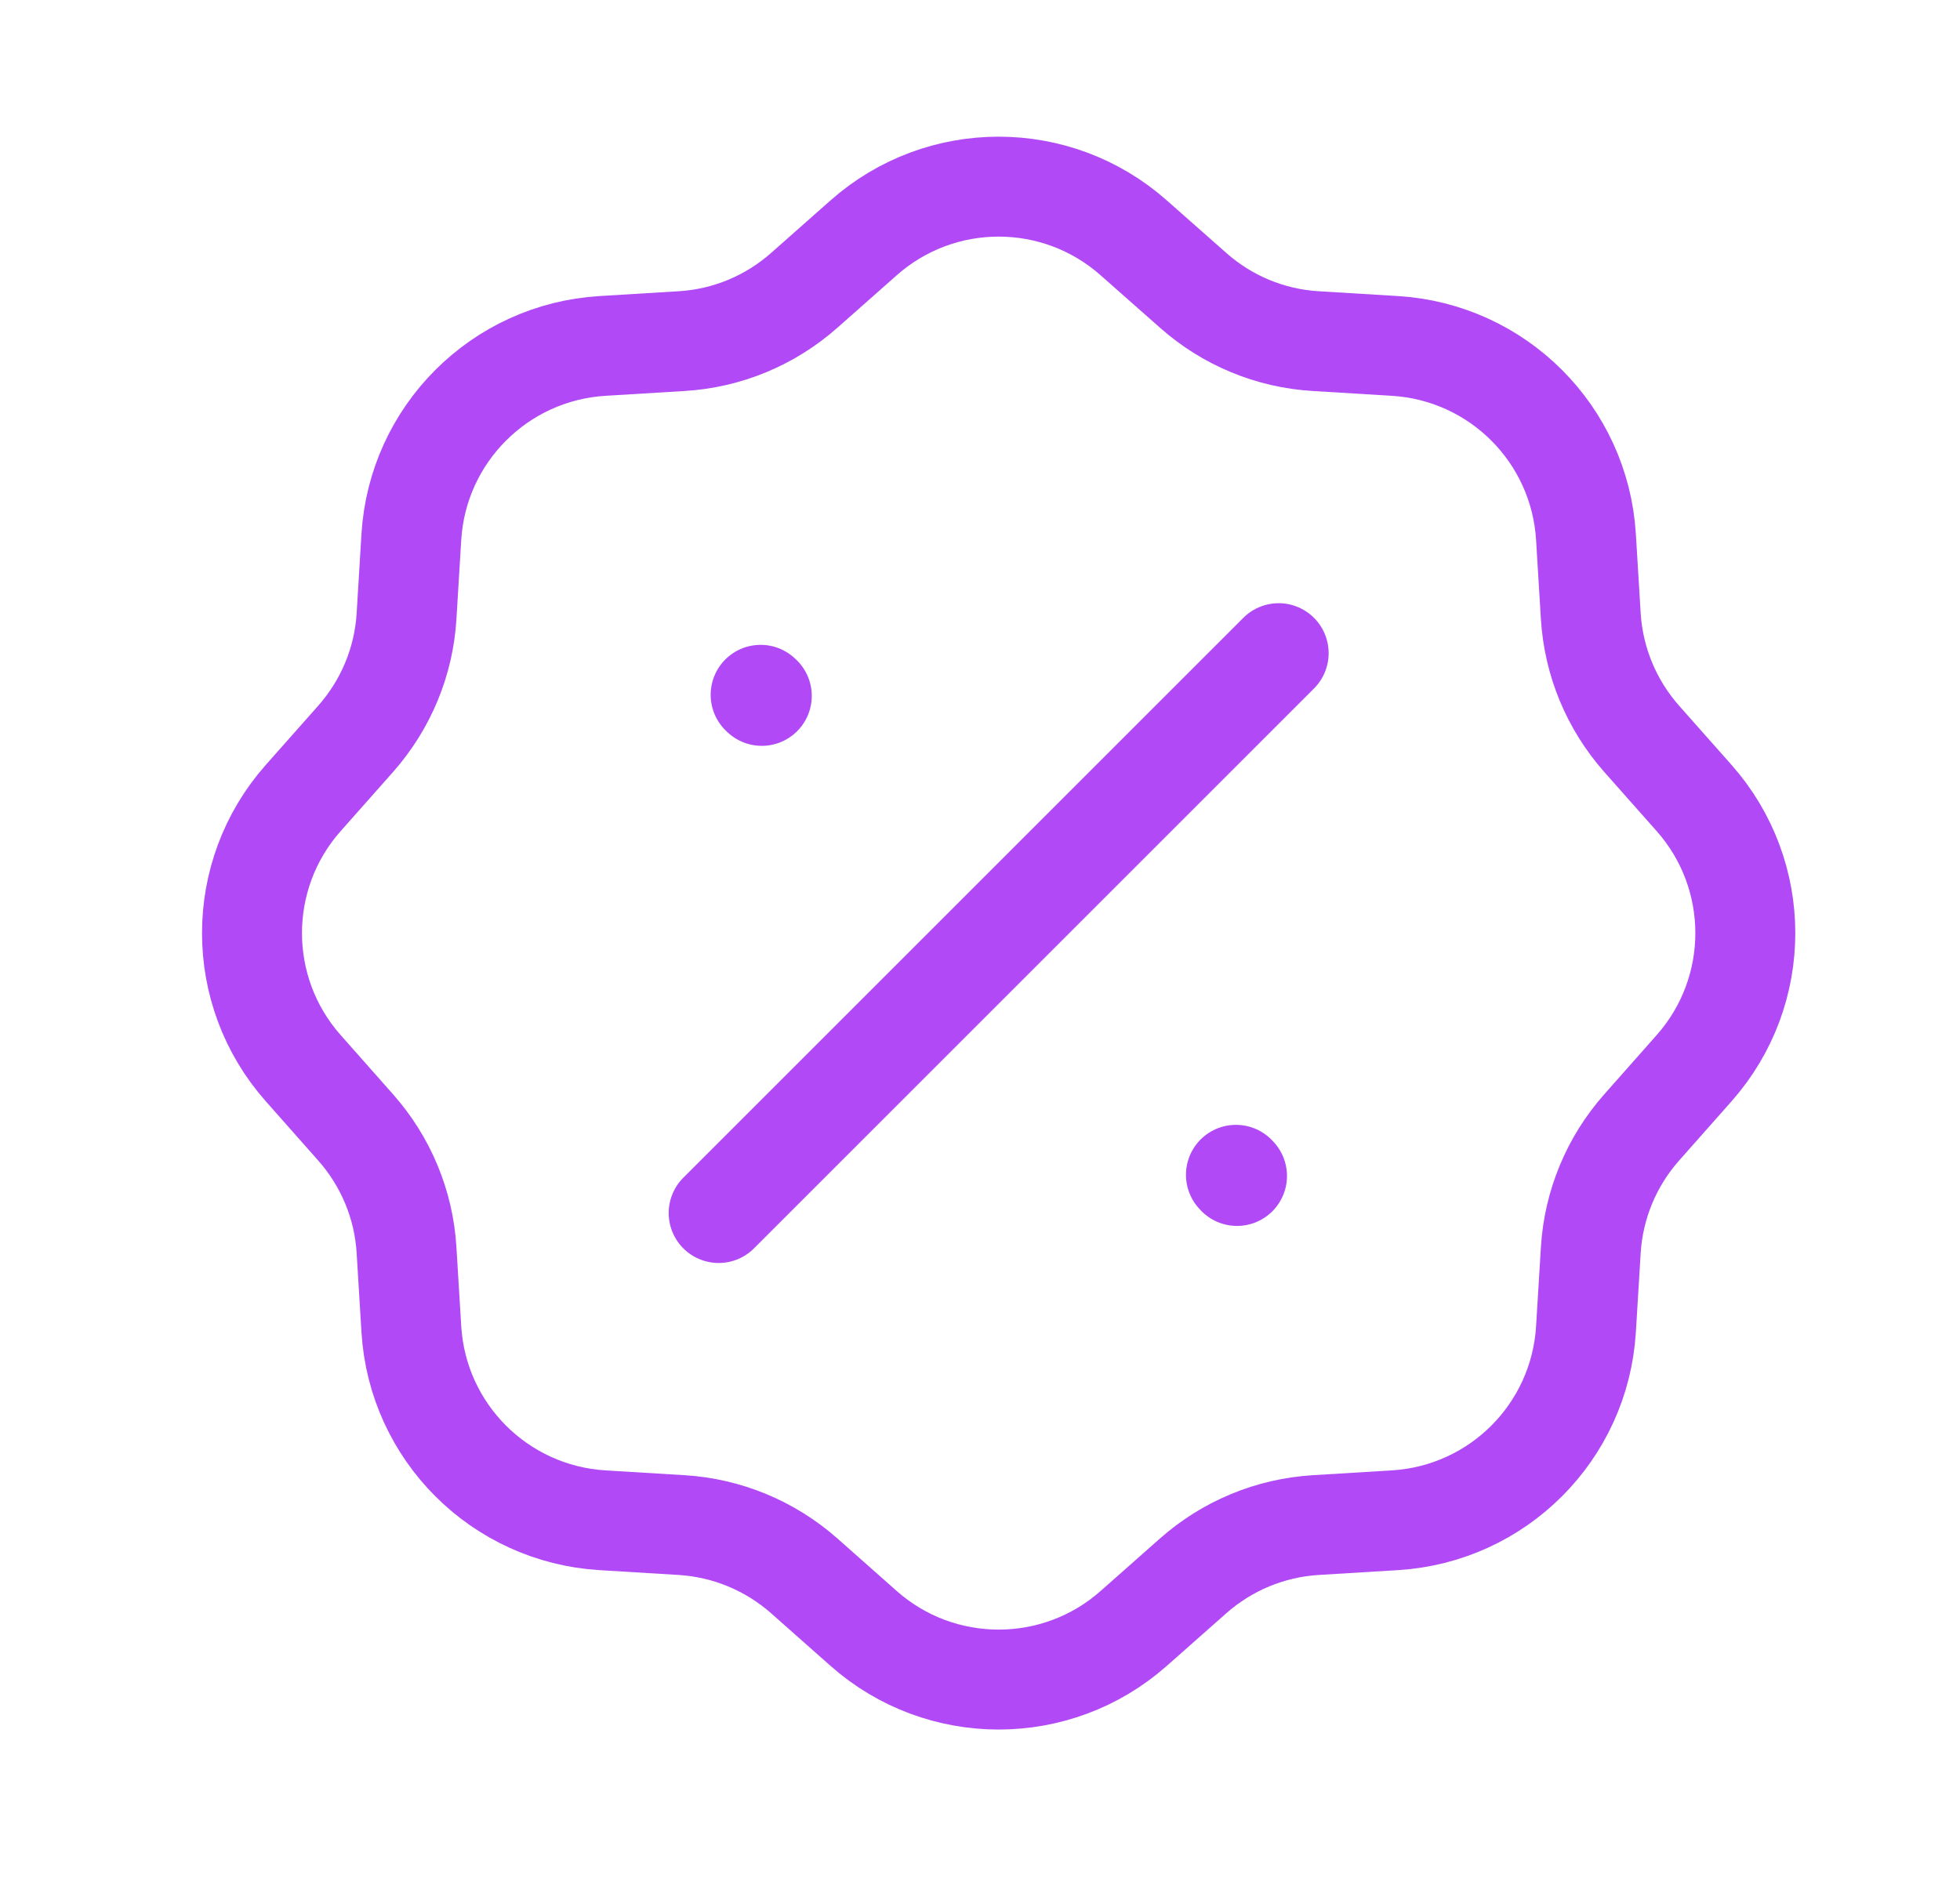 <svg width="24" height="23" viewBox="0 0 24 23" fill="none" xmlns="http://www.w3.org/2000/svg">
<path d="M8.8 14.857L15.657 8M9.328 8.523L9.314 8.51M15.147 14.403L15.134 14.389M8.346 4.178L7.376 4.237C6.118 4.314 5.114 5.318 5.037 6.576L4.978 7.546C4.945 8.102 4.725 8.63 4.356 9.048L3.712 9.775C2.877 10.719 2.877 12.138 3.712 13.082L4.356 13.81C4.725 14.227 4.945 14.755 4.978 15.312L5.037 16.281C5.114 17.54 6.118 18.543 7.376 18.62L8.346 18.679C8.902 18.713 9.43 18.932 9.848 19.301L10.575 19.945C11.519 20.78 12.938 20.78 13.882 19.945L14.61 19.301C15.027 18.932 15.555 18.713 16.111 18.679L17.081 18.62C18.34 18.543 19.343 17.54 19.42 16.281L19.479 15.312C19.513 14.755 19.732 14.227 20.101 13.81L20.745 13.082C21.58 12.138 21.58 10.719 20.745 9.775L20.101 9.048C19.732 8.63 19.513 8.102 19.479 7.546L19.42 6.576C19.343 5.318 18.34 4.314 17.081 4.237L16.111 4.178C15.555 4.145 15.027 3.926 14.61 3.556L13.882 2.913C12.938 2.077 11.519 2.077 10.575 2.913L9.848 3.556C9.43 3.926 8.902 4.145 8.346 4.178Z" stroke="#B14AF6" stroke-width="1.224" stroke-linecap="round"/>
</svg>
